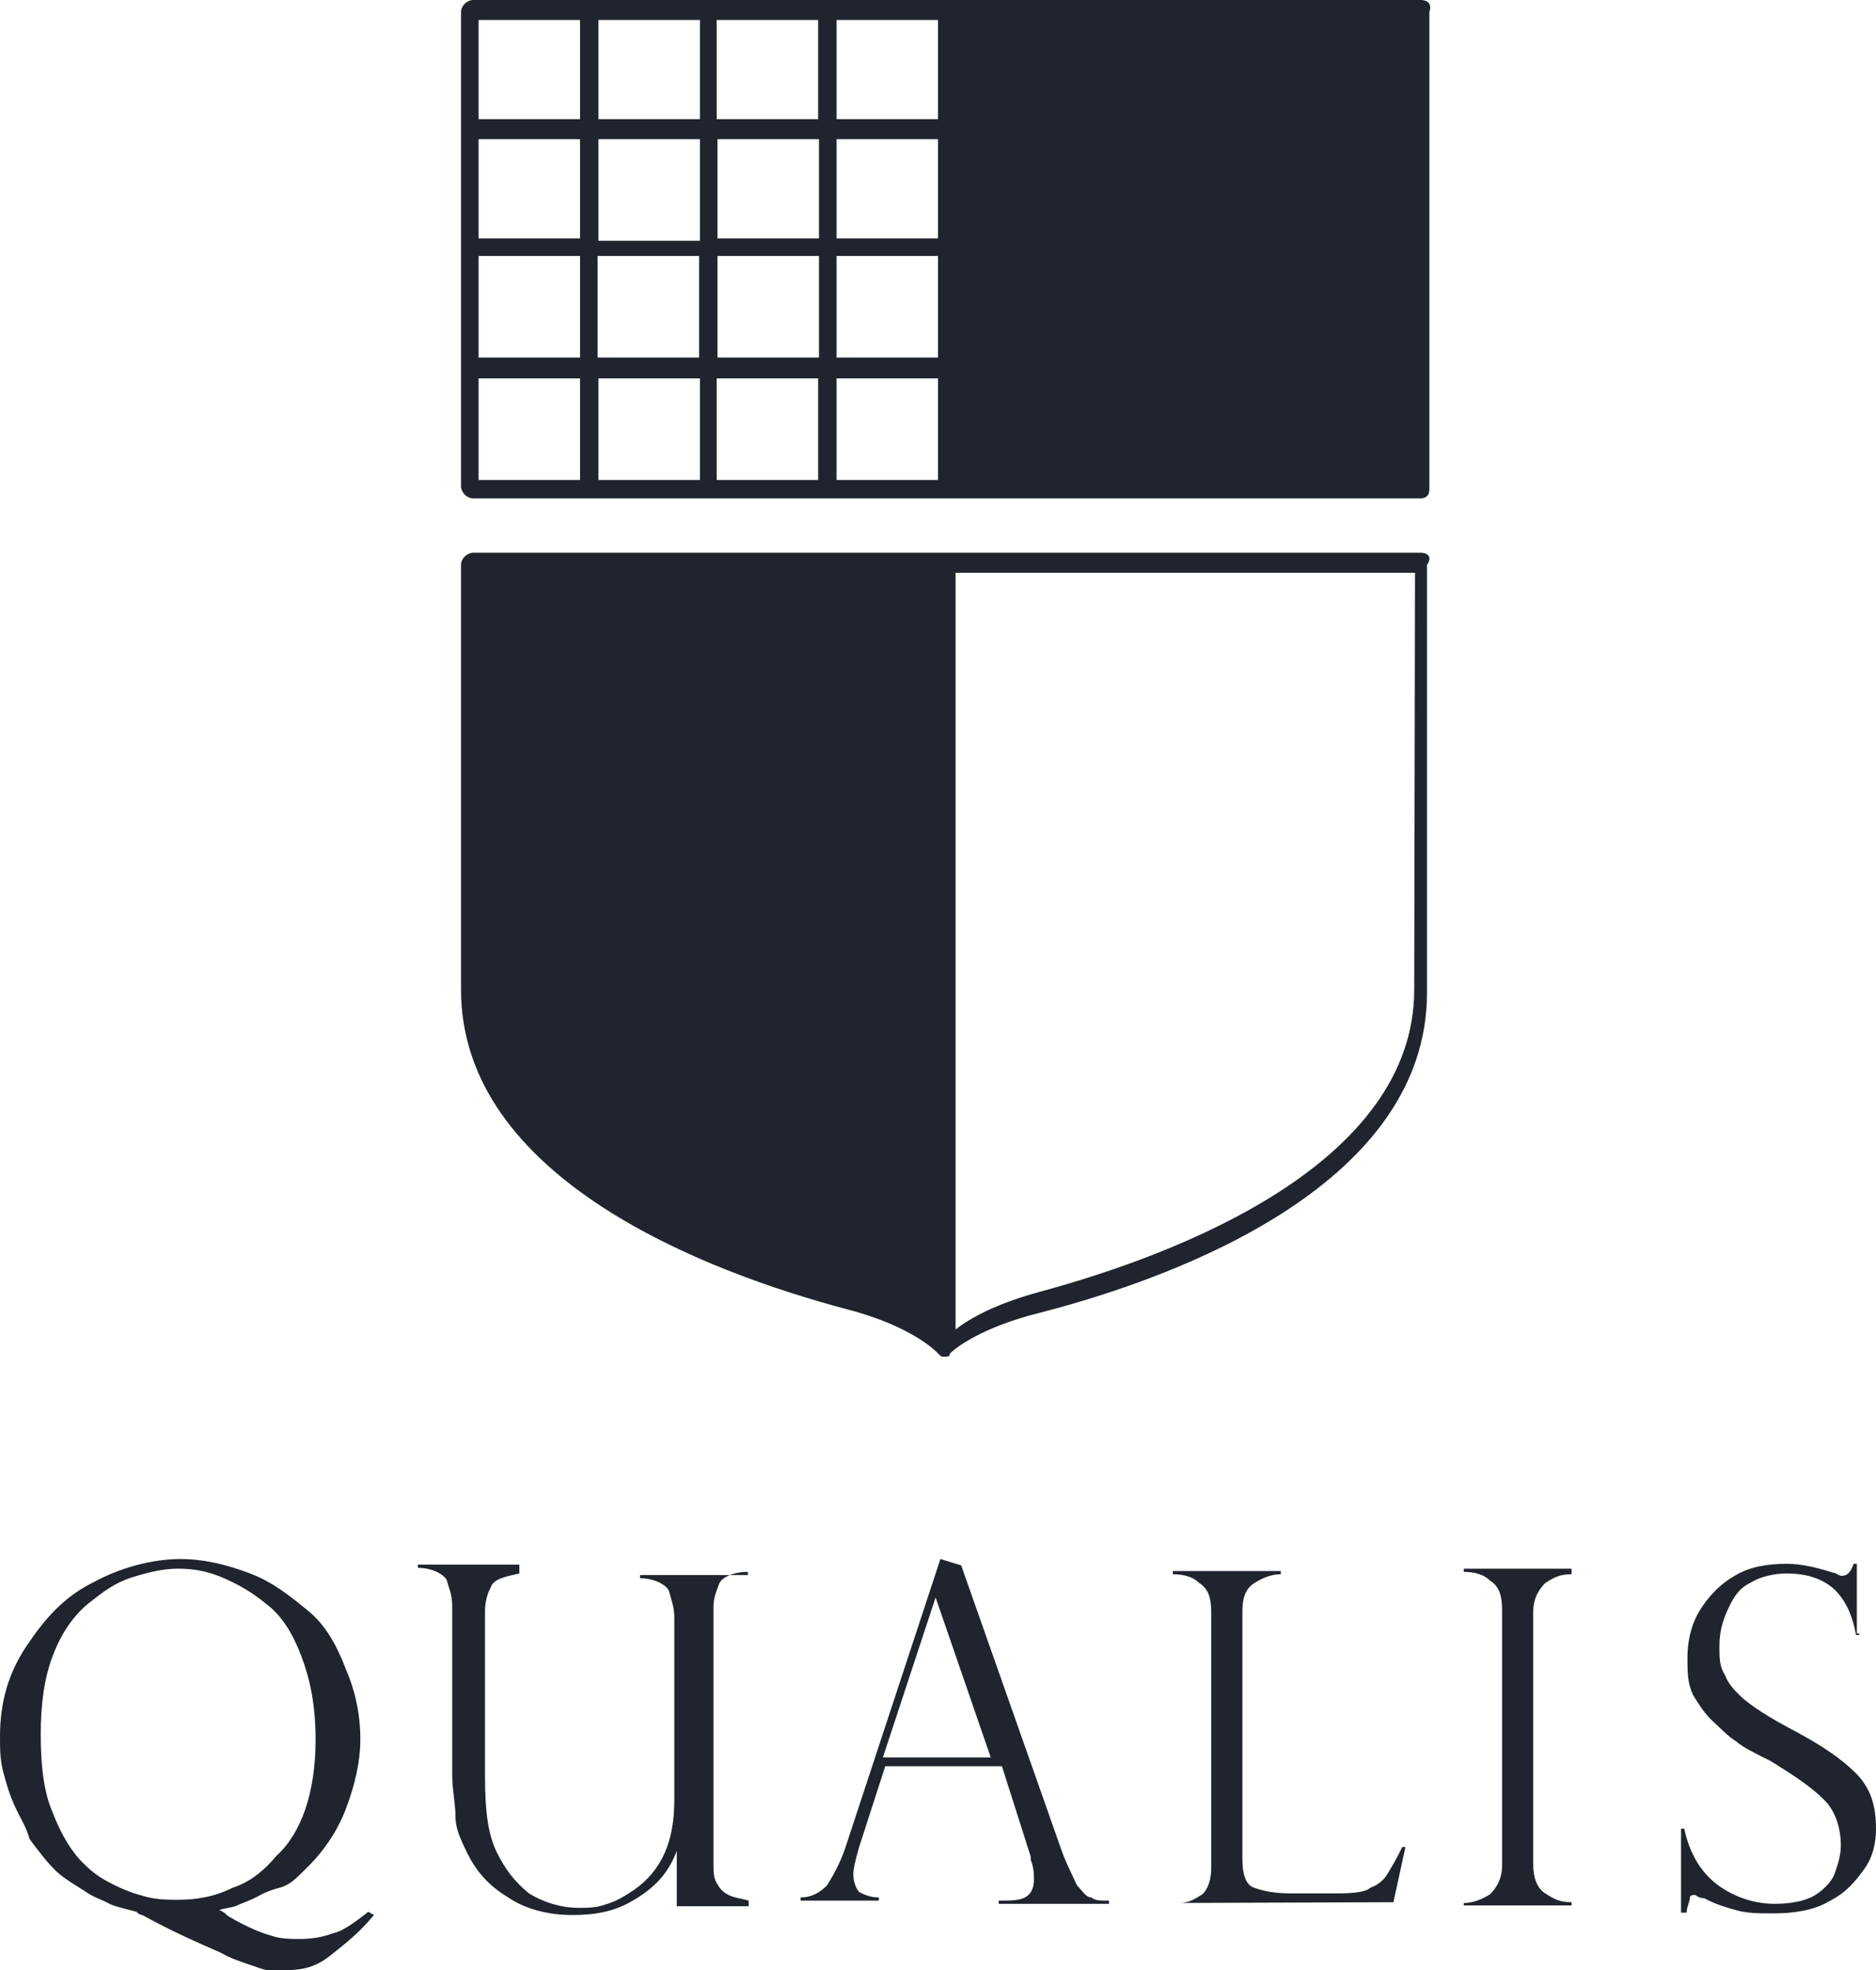 <?xml version="1.0" encoding="UTF-8"?>
<svg width="31.737px" height="33.315px" viewBox="0 0 31.737 33.315" version="1.1" xmlns="http://www.w3.org/2000/svg" xmlns:xlink="http://www.w3.org/1999/xlink">
    <title>qualis</title>
    <g id="qualis" stroke="none" stroke-width="1" fill="none" fill-rule="evenodd">
        <path d="M24.033,0 L16.071,0 C16.071,0 16.071,0 16.017,0 C16.017,0 16.017,0 15.963,0 L8.002,0 C7.907,0 7.799,0.095 7.799,0.203 L7.799,8.224 C7.799,8.319 7.894,8.427 8.002,8.427 L16.017,8.427 L16.017,8.427 L16.017,8.427 L24.033,8.427 C24.127,8.427 24.181,8.373 24.181,8.278 L24.181,0.203 C24.222,0.095 24.181,0 24.033,0 Z M14.152,4.328 L15.869,4.328 L15.869,6.046 L14.152,6.046 L14.152,4.328 Z M13.855,6.046 L12.138,6.046 L12.138,4.328 L13.855,4.328 L13.855,6.046 Z M15.869,4.031 L14.152,4.031 L14.152,2.354 L15.869,2.354 L15.869,4.031 Z M13.855,4.031 L12.138,4.031 L12.138,2.354 L13.855,2.354 L13.855,4.031 Z M12.124,2.015 L12.124,0.338 L13.841,0.338 L13.841,2.015 L12.124,2.015 Z M11.841,2.015 L10.124,2.015 L10.124,0.338 L11.841,0.338 L11.841,2.015 Z M11.841,2.354 L11.841,4.071 L10.124,4.071 L10.124,2.354 L11.841,2.354 Z M9.813,4.031 L8.096,4.031 L8.096,2.354 L9.813,2.354 L9.813,4.031 Z M9.813,4.328 L9.813,6.046 L8.096,6.046 L8.096,4.328 L9.813,4.328 Z M10.11,4.328 L11.827,4.328 L11.827,6.046 L10.11,6.046 L10.11,4.328 L10.11,4.328 Z M11.841,6.398 L11.841,8.116 L10.124,8.116 L10.124,6.398 L11.841,6.398 Z M12.124,6.398 L13.841,6.398 L13.841,8.116 L12.124,8.116 L12.124,6.398 L12.124,6.398 Z M14.152,6.398 L15.869,6.398 L15.869,8.116 L14.152,8.116 C14.152,8.116 14.152,6.398 14.152,6.398 Z M15.869,2.015 L14.152,2.015 L14.152,0.338 L15.869,0.338 L15.869,2.015 Z M9.813,0.338 L9.813,2.015 L8.096,2.015 L8.096,0.338 L9.813,0.338 Z M8.096,6.398 L9.813,6.398 L9.813,8.116 L8.096,8.116 L8.096,6.398 Z" id="Shape" fill="#20242E" fill-rule="nonzero"></path>
        <path d="M24.033,9.347 L16.071,9.347 C16.071,9.347 16.071,9.347 16.017,9.347 C16.017,9.347 16.017,9.347 15.963,9.347 L8.002,9.347 C7.907,9.347 7.799,9.441 7.799,9.549 L7.799,16.732 C7.799,19.924 11.935,21.506 14.341,22.142 C15.477,22.44 15.869,22.886 15.869,22.886 C15.923,22.94 15.923,22.94 15.963,22.94 L16.017,22.94 C16.071,22.94 16.071,22.886 16.071,22.886 L16.071,22.886 C16.166,22.791 16.612,22.44 17.599,22.196 C20.059,21.561 24.141,19.978 24.141,16.786 L24.141,9.549 C24.222,9.441 24.181,9.347 24.033,9.347 Z M23.925,16.732 C23.925,19.68 19.937,21.209 17.585,21.845 C16.842,22.047 16.409,22.291 16.166,22.48 L16.166,9.685 L23.938,9.685 L23.925,16.732 Z" id="Shape" fill="#20242E" fill-rule="nonzero"></path>
        <path d="M6.231,32.327 L6.326,32.381 C6.083,32.679 5.839,32.868 5.582,33.071 C5.326,33.274 5.096,33.315 4.798,33.315 C4.704,33.315 4.596,33.315 4.555,33.315 C4.461,33.315 4.352,33.261 4.217,33.22 C4.069,33.166 3.92,33.125 3.731,33.017 C3.393,32.868 2.947,32.679 2.406,32.381 C2.406,32.381 2.352,32.381 2.311,32.327 C2.109,32.273 1.919,32.233 1.825,32.178 C1.73,32.124 1.581,32.084 1.433,31.976 C1.284,31.881 1.095,31.773 0.946,31.637 C0.797,31.489 0.649,31.299 0.5,31.096 C0.446,30.894 0.351,30.758 0.257,30.555 C0.162,30.352 0.108,30.163 0.054,29.96 C0,29.757 0,29.568 0,29.365 C0,28.77 0.149,28.283 0.446,27.837 C0.743,27.39 1.081,26.998 1.581,26.755 C2.028,26.511 2.568,26.362 3.055,26.362 C3.447,26.362 3.839,26.457 4.231,26.606 C4.623,26.755 4.92,26.998 5.217,27.241 C5.515,27.485 5.704,27.837 5.853,28.229 C6.001,28.567 6.096,28.973 6.096,29.406 C6.096,29.798 6.001,30.19 5.853,30.582 C5.704,30.975 5.461,31.326 5.163,31.61 C5.015,31.759 4.92,31.854 4.771,31.908 C4.569,31.962 4.474,32.003 4.379,32.057 C4.285,32.111 4.177,32.151 4.041,32.206 C3.947,32.26 3.798,32.26 3.704,32.3 L3.704,32.3 C3.704,32.3 3.758,32.3 3.852,32.395 C4.19,32.598 4.447,32.692 4.596,32.733 C4.744,32.787 4.934,32.787 5.082,32.787 C5.326,32.787 5.528,32.733 5.623,32.692 C5.785,32.665 5.988,32.517 6.231,32.327 C6.177,32.327 6.231,32.327 6.231,32.327 L6.231,32.327 Z M5.339,29.419 C5.339,28.824 5.244,28.391 5.096,27.999 C4.947,27.607 4.758,27.309 4.501,27.12 C4.258,26.917 4.014,26.782 3.758,26.673 C3.501,26.565 3.271,26.525 3.014,26.525 C2.771,26.525 2.528,26.579 2.23,26.673 C1.933,26.768 1.744,26.917 1.487,27.12 C1.244,27.323 1.041,27.607 0.892,27.999 C0.743,28.391 0.689,28.838 0.689,29.324 C0.689,29.866 0.743,30.312 0.892,30.65 C1.041,31.042 1.23,31.34 1.433,31.529 C1.581,31.678 1.73,31.773 1.919,31.867 C2.109,31.962 2.257,32.016 2.46,32.07 C2.663,32.124 2.852,32.124 3.001,32.124 C3.339,32.124 3.636,32.07 3.933,31.921 C4.231,31.827 4.474,31.624 4.677,31.38 C5.096,31.002 5.339,30.312 5.339,29.419 Z" id="Shape" fill="#20242E" fill-rule="nonzero"></path>
        <path d="M12.625,32.233 L11.449,32.233 L11.449,31.299 L11.449,31.299 C11.3,31.692 11.057,31.935 10.705,32.138 C10.367,32.341 10.016,32.381 9.678,32.381 C9.286,32.381 8.894,32.287 8.597,32.084 C8.259,31.881 8.056,31.637 7.907,31.34 C7.813,31.137 7.705,30.948 7.705,30.704 C7.705,30.501 7.65,30.258 7.65,30.014 L7.65,27.16 C7.65,26.957 7.596,26.863 7.556,26.714 C7.502,26.619 7.313,26.511 7.069,26.511 L7.069,26.457 L8.786,26.457 L8.786,26.606 C8.543,26.66 8.34,26.7 8.299,26.849 C8.245,26.944 8.205,27.093 8.205,27.241 L8.205,30.041 C8.205,30.637 8.259,31.029 8.407,31.326 C8.556,31.624 8.705,31.813 8.948,32.016 C9.191,32.165 9.489,32.26 9.786,32.26 C9.935,32.26 10.083,32.26 10.232,32.206 C10.435,32.151 10.57,32.057 10.719,31.962 C11.205,31.624 11.408,31.123 11.408,30.434 L11.408,27.336 C11.408,27.187 11.354,27.039 11.313,26.89 C11.259,26.795 11.07,26.687 10.827,26.687 L10.827,26.633 L12.652,26.633 L12.652,26.579 C12.408,26.579 12.206,26.673 12.165,26.782 C12.111,26.93 12.07,27.025 12.07,27.174 L12.07,31.502 C12.07,31.651 12.07,31.746 12.124,31.84 C12.179,31.935 12.219,31.989 12.327,32.043 C12.435,32.097 12.53,32.097 12.665,32.138 L12.665,32.233 C12.665,32.233 12.625,32.233 12.625,32.233 Z" id="Path" fill="#20242E" fill-rule="nonzero"></path>
        <path d="M16.261,26.47 L17.977,31.34 C18.072,31.583 18.18,31.786 18.22,31.881 C18.315,31.976 18.369,32.084 18.464,32.084 C18.518,32.138 18.612,32.138 18.761,32.138 L18.761,32.192 L16.896,32.192 L16.896,32.138 C17.099,32.138 17.234,32.138 17.342,32.084 C17.437,32.03 17.491,31.935 17.491,31.786 C17.491,31.692 17.491,31.583 17.437,31.448 L17.437,31.394 L16.95,29.866 L14.976,29.866 L14.53,31.245 C14.476,31.448 14.436,31.583 14.436,31.692 C14.436,31.84 14.49,31.935 14.53,31.989 C14.625,32.043 14.733,32.084 14.868,32.084 L14.868,32.138 L13.544,32.138 L13.544,32.084 C13.746,32.084 13.882,31.989 13.99,31.881 C14.084,31.732 14.193,31.543 14.287,31.286 L15.909,26.362 L16.261,26.47 L16.261,26.47 Z M14.936,29.717 L16.761,29.717 L15.828,27.012 L15.828,27.012 L14.936,29.717 Z" id="Shape" fill="#20242E" fill-rule="nonzero"></path>
        <path d="M19.856,32.178 L19.951,32.178 C20.099,32.178 20.194,32.124 20.343,32.03 C20.437,31.935 20.491,31.786 20.491,31.583 L20.491,27.255 C20.491,27.012 20.437,26.863 20.289,26.768 C20.194,26.673 20.045,26.619 19.842,26.619 L19.842,26.565 L21.667,26.565 L21.667,26.619 C21.519,26.619 21.37,26.673 21.221,26.768 C21.072,26.863 21.018,27.012 21.018,27.255 L21.018,31.435 C21.018,31.678 21.072,31.881 21.221,31.921 C21.37,31.976 21.559,32.016 21.856,32.016 L22.546,32.016 C22.749,32.016 23.086,32.016 23.181,31.921 C23.33,31.867 23.424,31.773 23.478,31.678 C23.533,31.583 23.627,31.435 23.722,31.232 L23.776,31.232 L23.573,32.165 L19.856,32.178 L19.856,32.178 L19.856,32.178 Z" id="Path" fill="#20242E" fill-rule="nonzero"></path>
        <path d="M26.587,26.525 L26.587,26.619 C26.385,26.619 26.29,26.673 26.141,26.768 C26.047,26.863 25.938,27.012 25.938,27.255 L25.938,31.529 C25.938,31.732 25.993,31.921 26.141,32.016 C26.29,32.111 26.385,32.165 26.587,32.165 L26.587,32.219 L24.763,32.219 L24.763,32.178 C24.911,32.178 25.06,32.124 25.209,32.03 C25.303,31.935 25.411,31.786 25.411,31.543 L25.411,27.214 C25.411,26.971 25.357,26.822 25.209,26.727 C25.114,26.633 24.965,26.579 24.763,26.579 L24.763,26.525 L26.587,26.525 L26.587,26.525 Z" id="Path" fill="#20242E" fill-rule="nonzero"></path>
        <path d="M31.453,27.647 L31.399,27.647 C31.345,27.35 31.251,27.106 31.061,26.903 C30.859,26.7 30.575,26.606 30.223,26.606 C30.021,26.606 29.777,26.66 29.629,26.755 C29.426,26.849 29.331,26.998 29.237,27.201 C29.142,27.404 29.088,27.593 29.088,27.837 C29.088,28.04 29.088,28.175 29.182,28.324 C29.237,28.472 29.331,28.567 29.426,28.662 C29.52,28.756 29.669,28.865 29.818,28.959 C29.966,29.054 30.156,29.162 30.413,29.297 C30.859,29.541 31.156,29.744 31.399,29.987 C31.643,30.231 31.737,30.528 31.737,30.921 C31.737,31.164 31.683,31.407 31.534,31.61 C31.386,31.813 31.237,32.003 30.94,32.151 C30.696,32.3 30.345,32.354 30.007,32.354 C29.764,32.354 29.561,32.354 29.372,32.3 C29.182,32.246 29.034,32.206 28.831,32.097 C28.736,32.097 28.682,32.043 28.682,32.043 C28.628,32.043 28.588,32.043 28.588,32.097 C28.588,32.151 28.534,32.246 28.534,32.341 L28.439,32.341 L28.439,30.921 L28.493,30.921 C28.588,31.367 28.791,31.664 29.034,31.854 C29.277,32.043 29.629,32.192 30.021,32.192 C30.318,32.192 30.561,32.138 30.71,32.043 C30.859,31.949 31.007,31.8 31.048,31.651 C31.102,31.502 31.142,31.353 31.142,31.205 C31.142,30.907 31.048,30.609 30.845,30.42 C30.642,30.217 30.358,30.028 29.966,29.784 C29.669,29.636 29.48,29.541 29.372,29.446 C29.223,29.352 29.128,29.243 28.98,29.108 C28.831,28.973 28.736,28.81 28.642,28.662 C28.547,28.459 28.547,28.269 28.547,28.026 C28.547,27.783 28.601,27.485 28.75,27.241 C28.899,26.998 29.088,26.795 29.345,26.646 C29.588,26.498 29.885,26.443 30.223,26.443 C30.467,26.443 30.71,26.498 31.007,26.592 C31.061,26.592 31.102,26.646 31.156,26.646 C31.251,26.646 31.305,26.592 31.359,26.443 L31.413,26.443 L31.413,27.62 L31.453,27.62 L31.453,27.647 Z" id="Path" fill="#20242E" fill-rule="nonzero"></path>
    </g>
</svg>